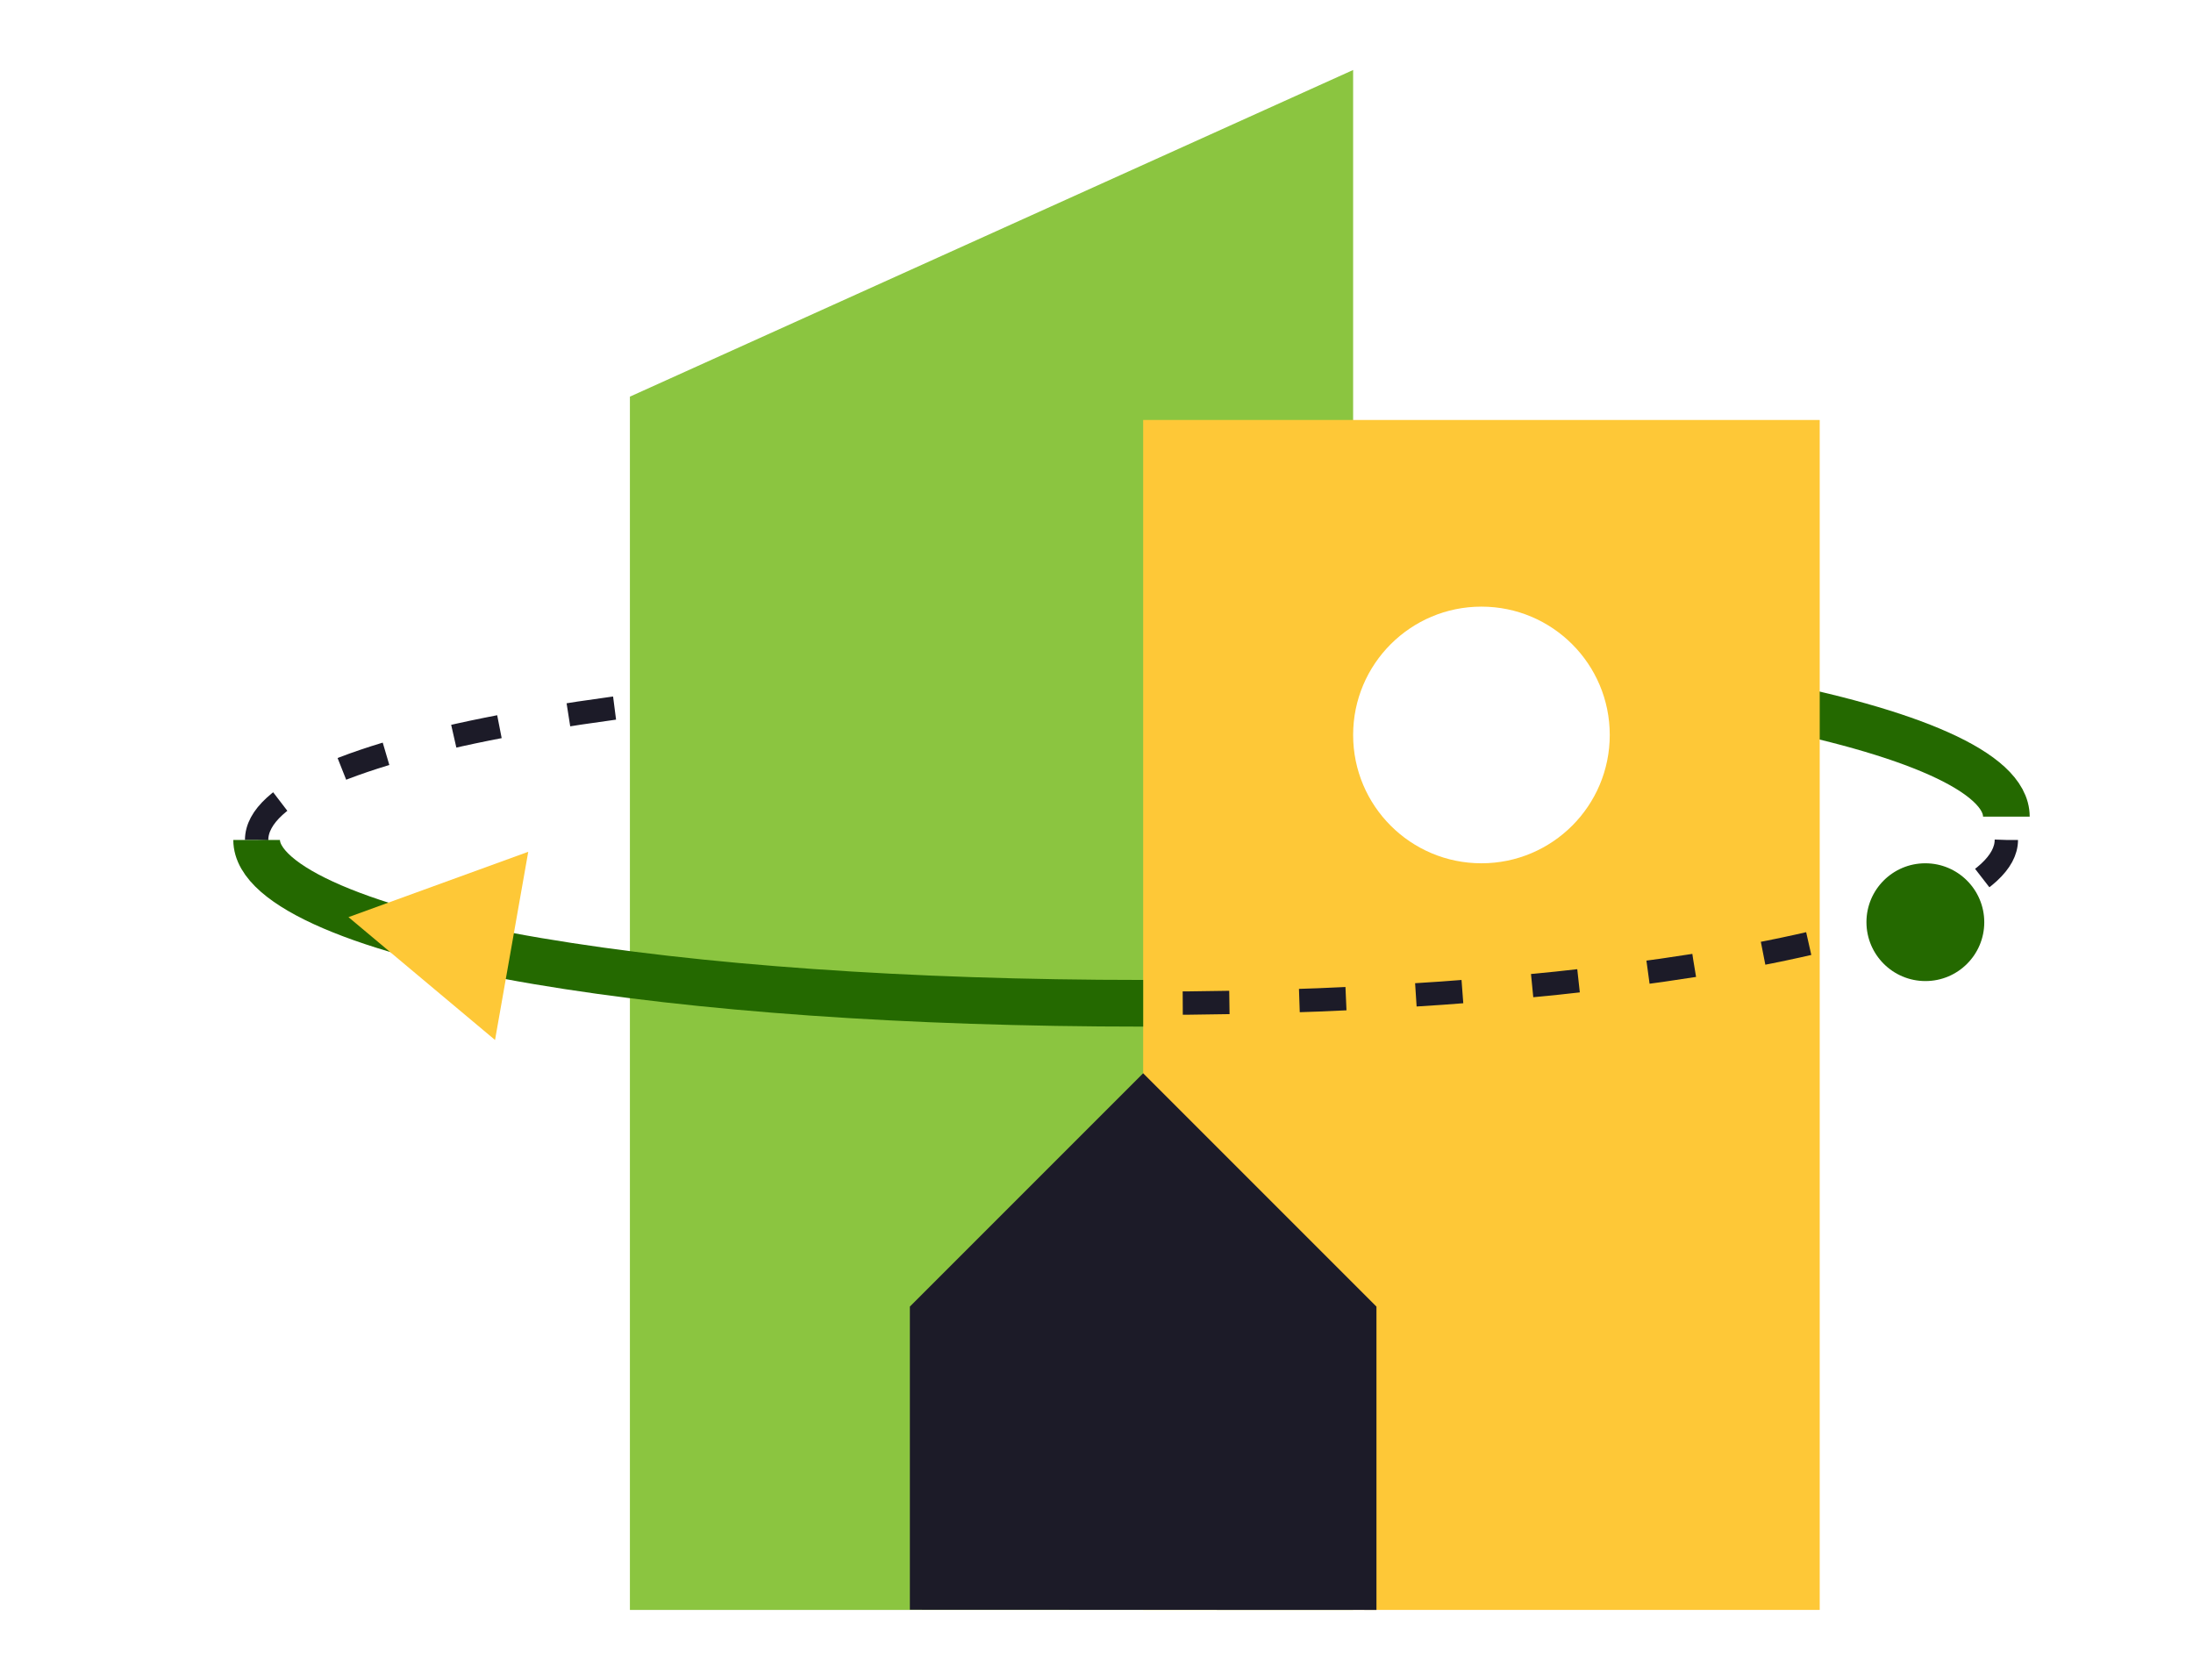<svg width="94" height="72" viewBox="0 0 94 72" fill="none" xmlns="http://www.w3.org/2000/svg">
<rect width="94" height="72" fill="white"/>
<path d="M86 35C86 31.208 69.628 28 49 28" stroke="#246900" stroke-width="2"/>
<path d="M11 36C11 32.026 28.013 29 49 29" stroke="#1C1B28" stroke-dasharray="2 3"/>
<path d="M27 17V69H58V3L27 17Z" fill="#8BC540"/>
<path d="M49 18V69H78V18H49Z" fill="#FEC837"/>
<circle cx="63.5" cy="31.5" r="5.5" fill="white"/>
<path d="M39 56V68.992L59 69V56L49 46L39 56Z" fill="#1C1B28"/>
<path d="M49 43C38.883 43 29.868 42.346 23.036 41.191C15.627 39.938 11 37.973 11 36" stroke="#246900" stroke-width="2"/>
<path d="M85.999 36C85.999 39.792 69.627 43 48.999 43" stroke="#1C1B28" stroke-dasharray="2 3"/>
<ellipse rx="2.525" ry="2.524" transform="matrix(1 0 -0.001 -1 82.528 39.524)" fill="#246900"/>
<path d="M14.937 39.308L22.643 36.507L21.219 44.573L14.937 39.308Z" fill="#FEC837"/>
</svg>
